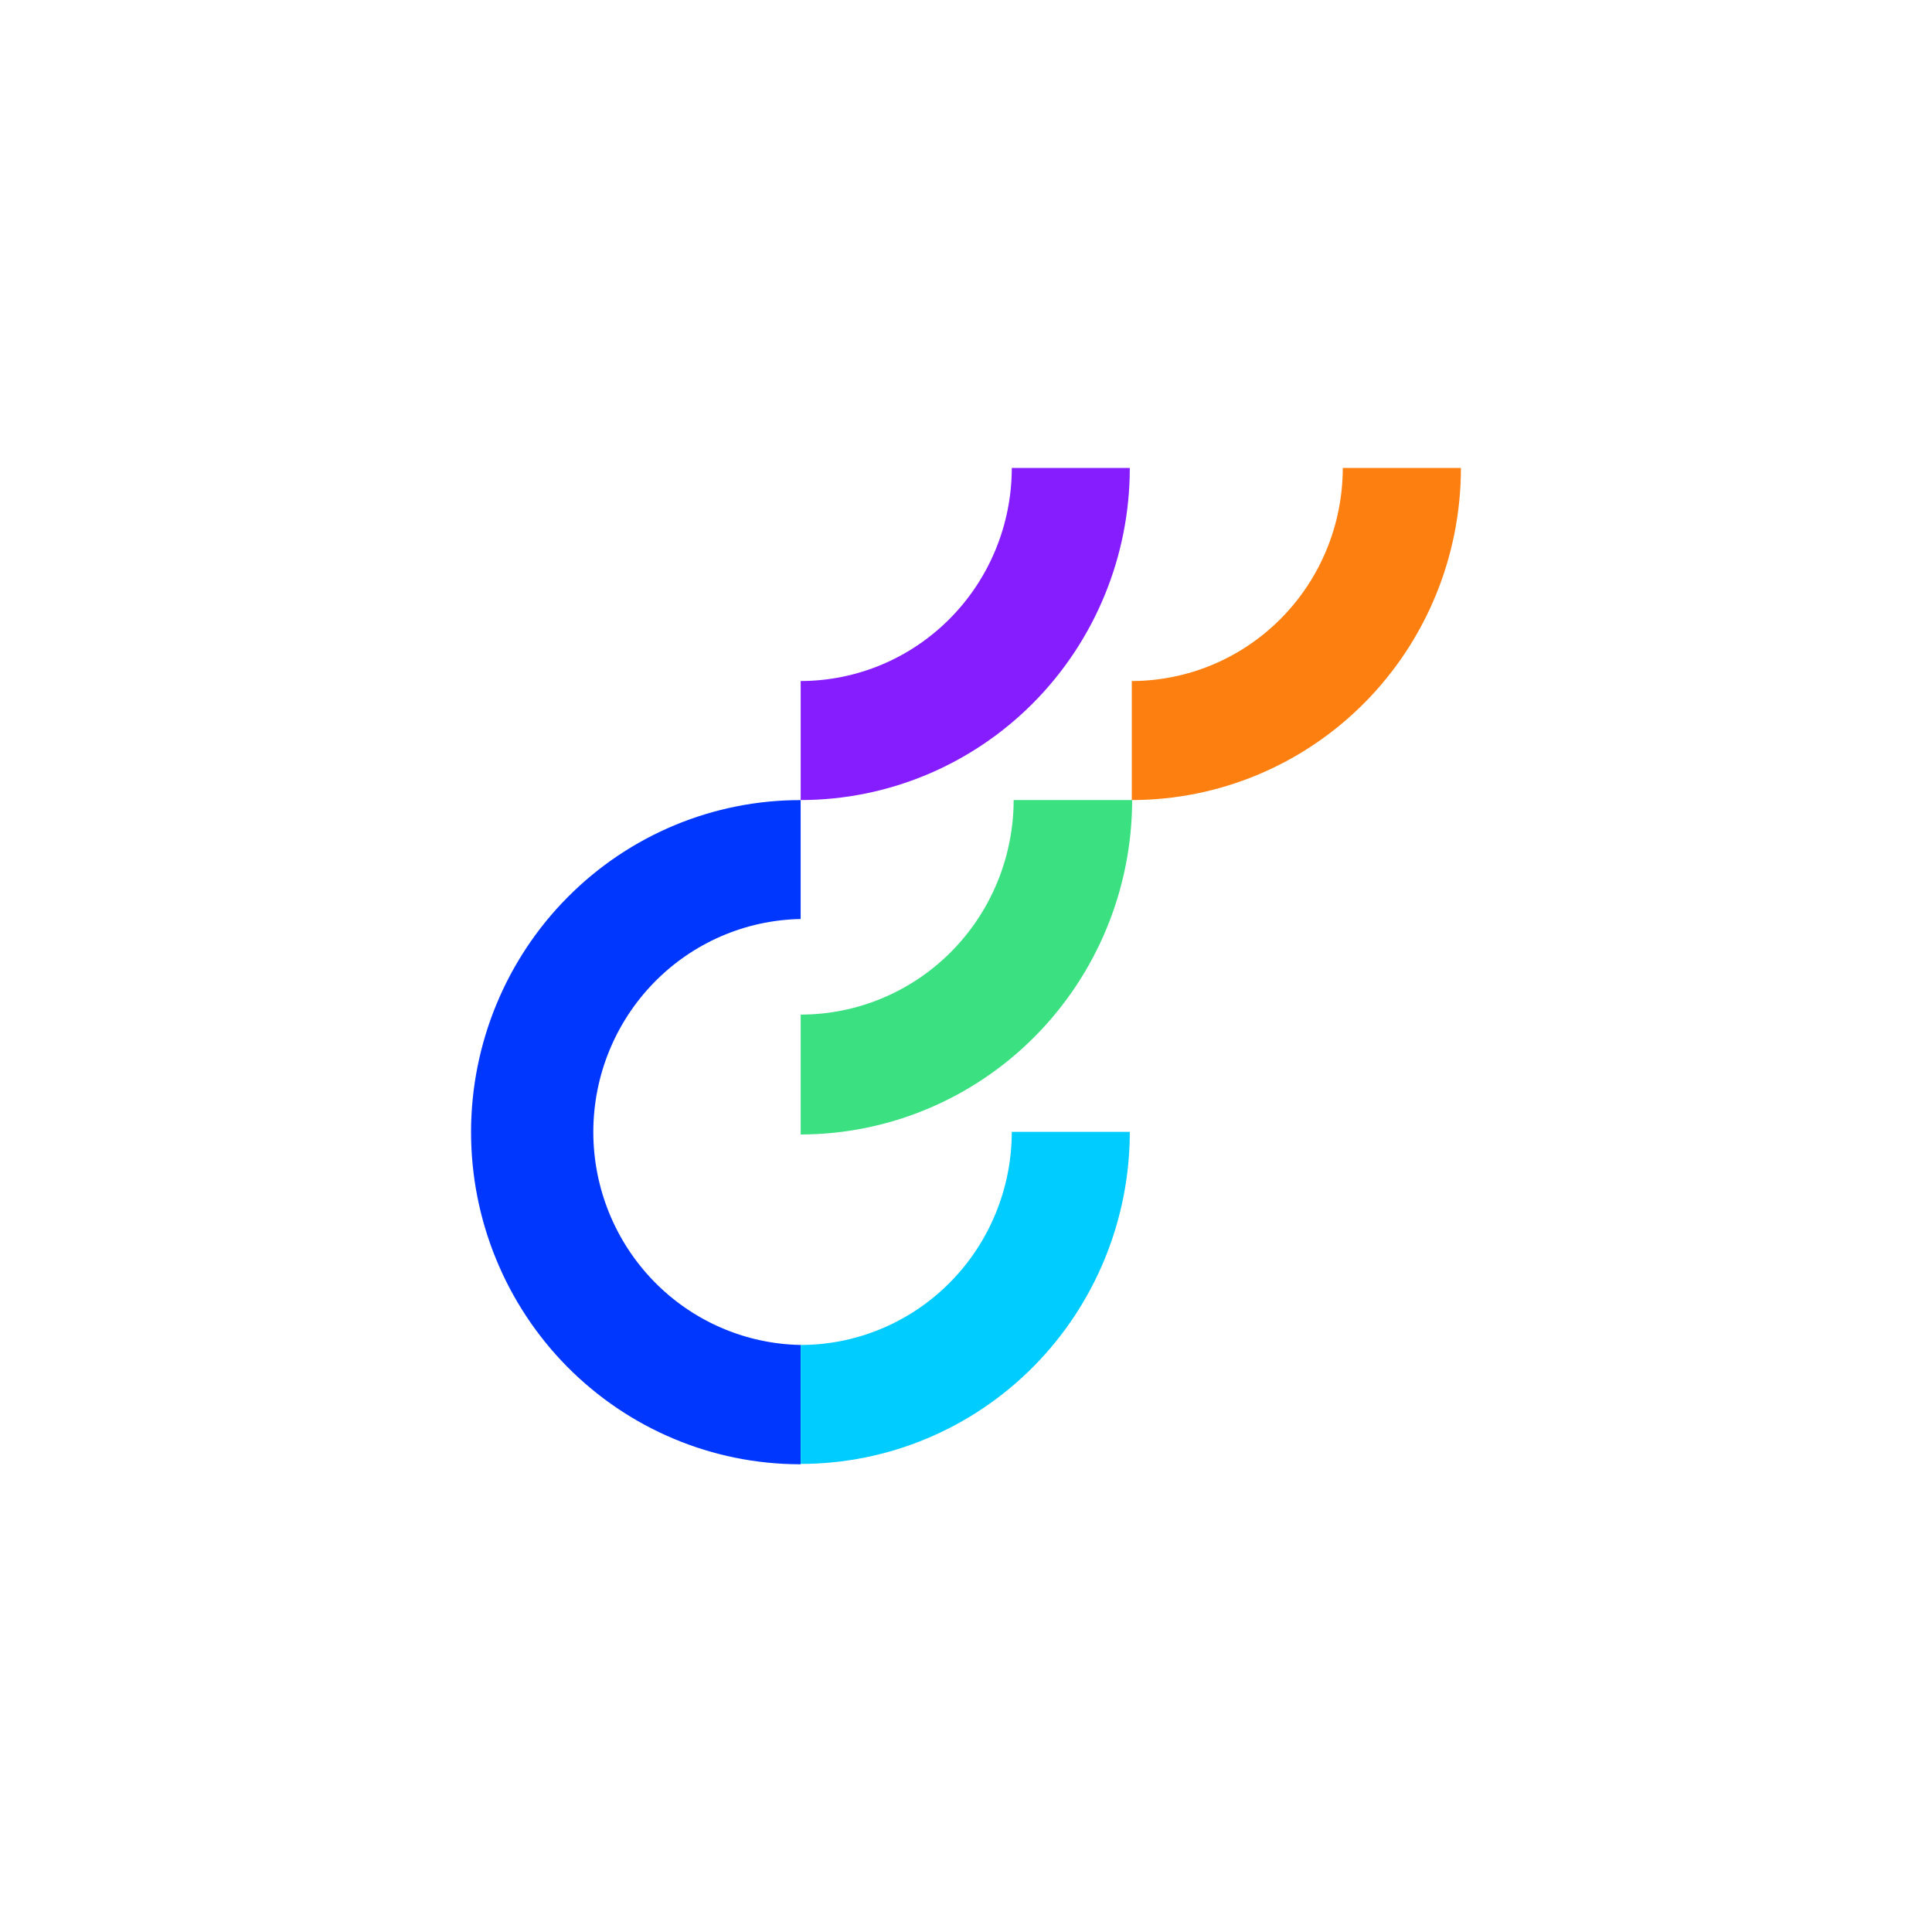 <svg width="60" height="60" viewBox="0 0 60 60" fill="none" xmlns="http://www.w3.org/2000/svg">
<rect width="60" height="60" fill="white"/>
<rect x="5" y="5" width="50" height="50" fill="white"/>
<g clip-path="url(#clip0_614_2870)">
<path d="M24.866 31.509V35.232C27.595 35.229 30.211 34.133 32.141 32.186C34.071 30.239 35.157 27.599 35.16 24.846H31.48C31.477 26.614 30.779 28.309 29.539 29.558C28.299 30.807 26.618 31.509 24.866 31.509V31.509Z" fill="#3BE081"/>
<path d="M24.865 41.769C23.147 41.738 21.509 41.028 20.305 39.791C19.101 38.554 18.426 36.889 18.426 35.155C18.426 33.421 19.101 31.757 20.305 30.52C21.509 29.283 23.147 28.572 24.865 28.541V24.848C22.154 24.844 19.553 25.927 17.634 27.858C15.714 29.789 14.633 32.411 14.629 35.146C14.626 37.881 15.699 40.506 17.613 42.443C19.527 44.379 22.125 45.47 24.836 45.474H24.865V41.769Z" fill="#0037FF"/>
<path d="M24.866 41.769V45.463C27.576 45.463 30.176 44.376 32.093 42.442C34.01 40.508 35.087 37.885 35.087 35.15H31.422C31.421 36.905 30.73 38.587 29.501 39.828C28.272 41.07 26.605 41.768 24.866 41.769V41.769Z" fill="#00CCFF"/>
<path d="M24.866 21.15V24.846C27.576 24.846 30.176 23.759 32.093 21.825C34.01 19.891 35.087 17.268 35.087 14.533H31.422C31.421 16.287 30.73 17.969 29.5 19.21C28.271 20.451 26.604 21.148 24.866 21.15V21.15Z" fill="#861DFF"/>
<path d="M35.149 21.15V24.846C37.86 24.846 40.46 23.759 42.377 21.825C44.294 19.891 45.37 17.268 45.37 14.533H41.701C41.7 16.286 41.01 17.968 39.781 19.208C38.553 20.449 36.887 21.147 35.149 21.15V21.15Z" fill="#FC7F10"/>
</g>
<defs>
<clipPath id="clip0_614_2870">
<rect width="31.25" height="31.25" fill="white" transform="translate(14.375 14.375)"/>
</clipPath>
</defs>
</svg>

